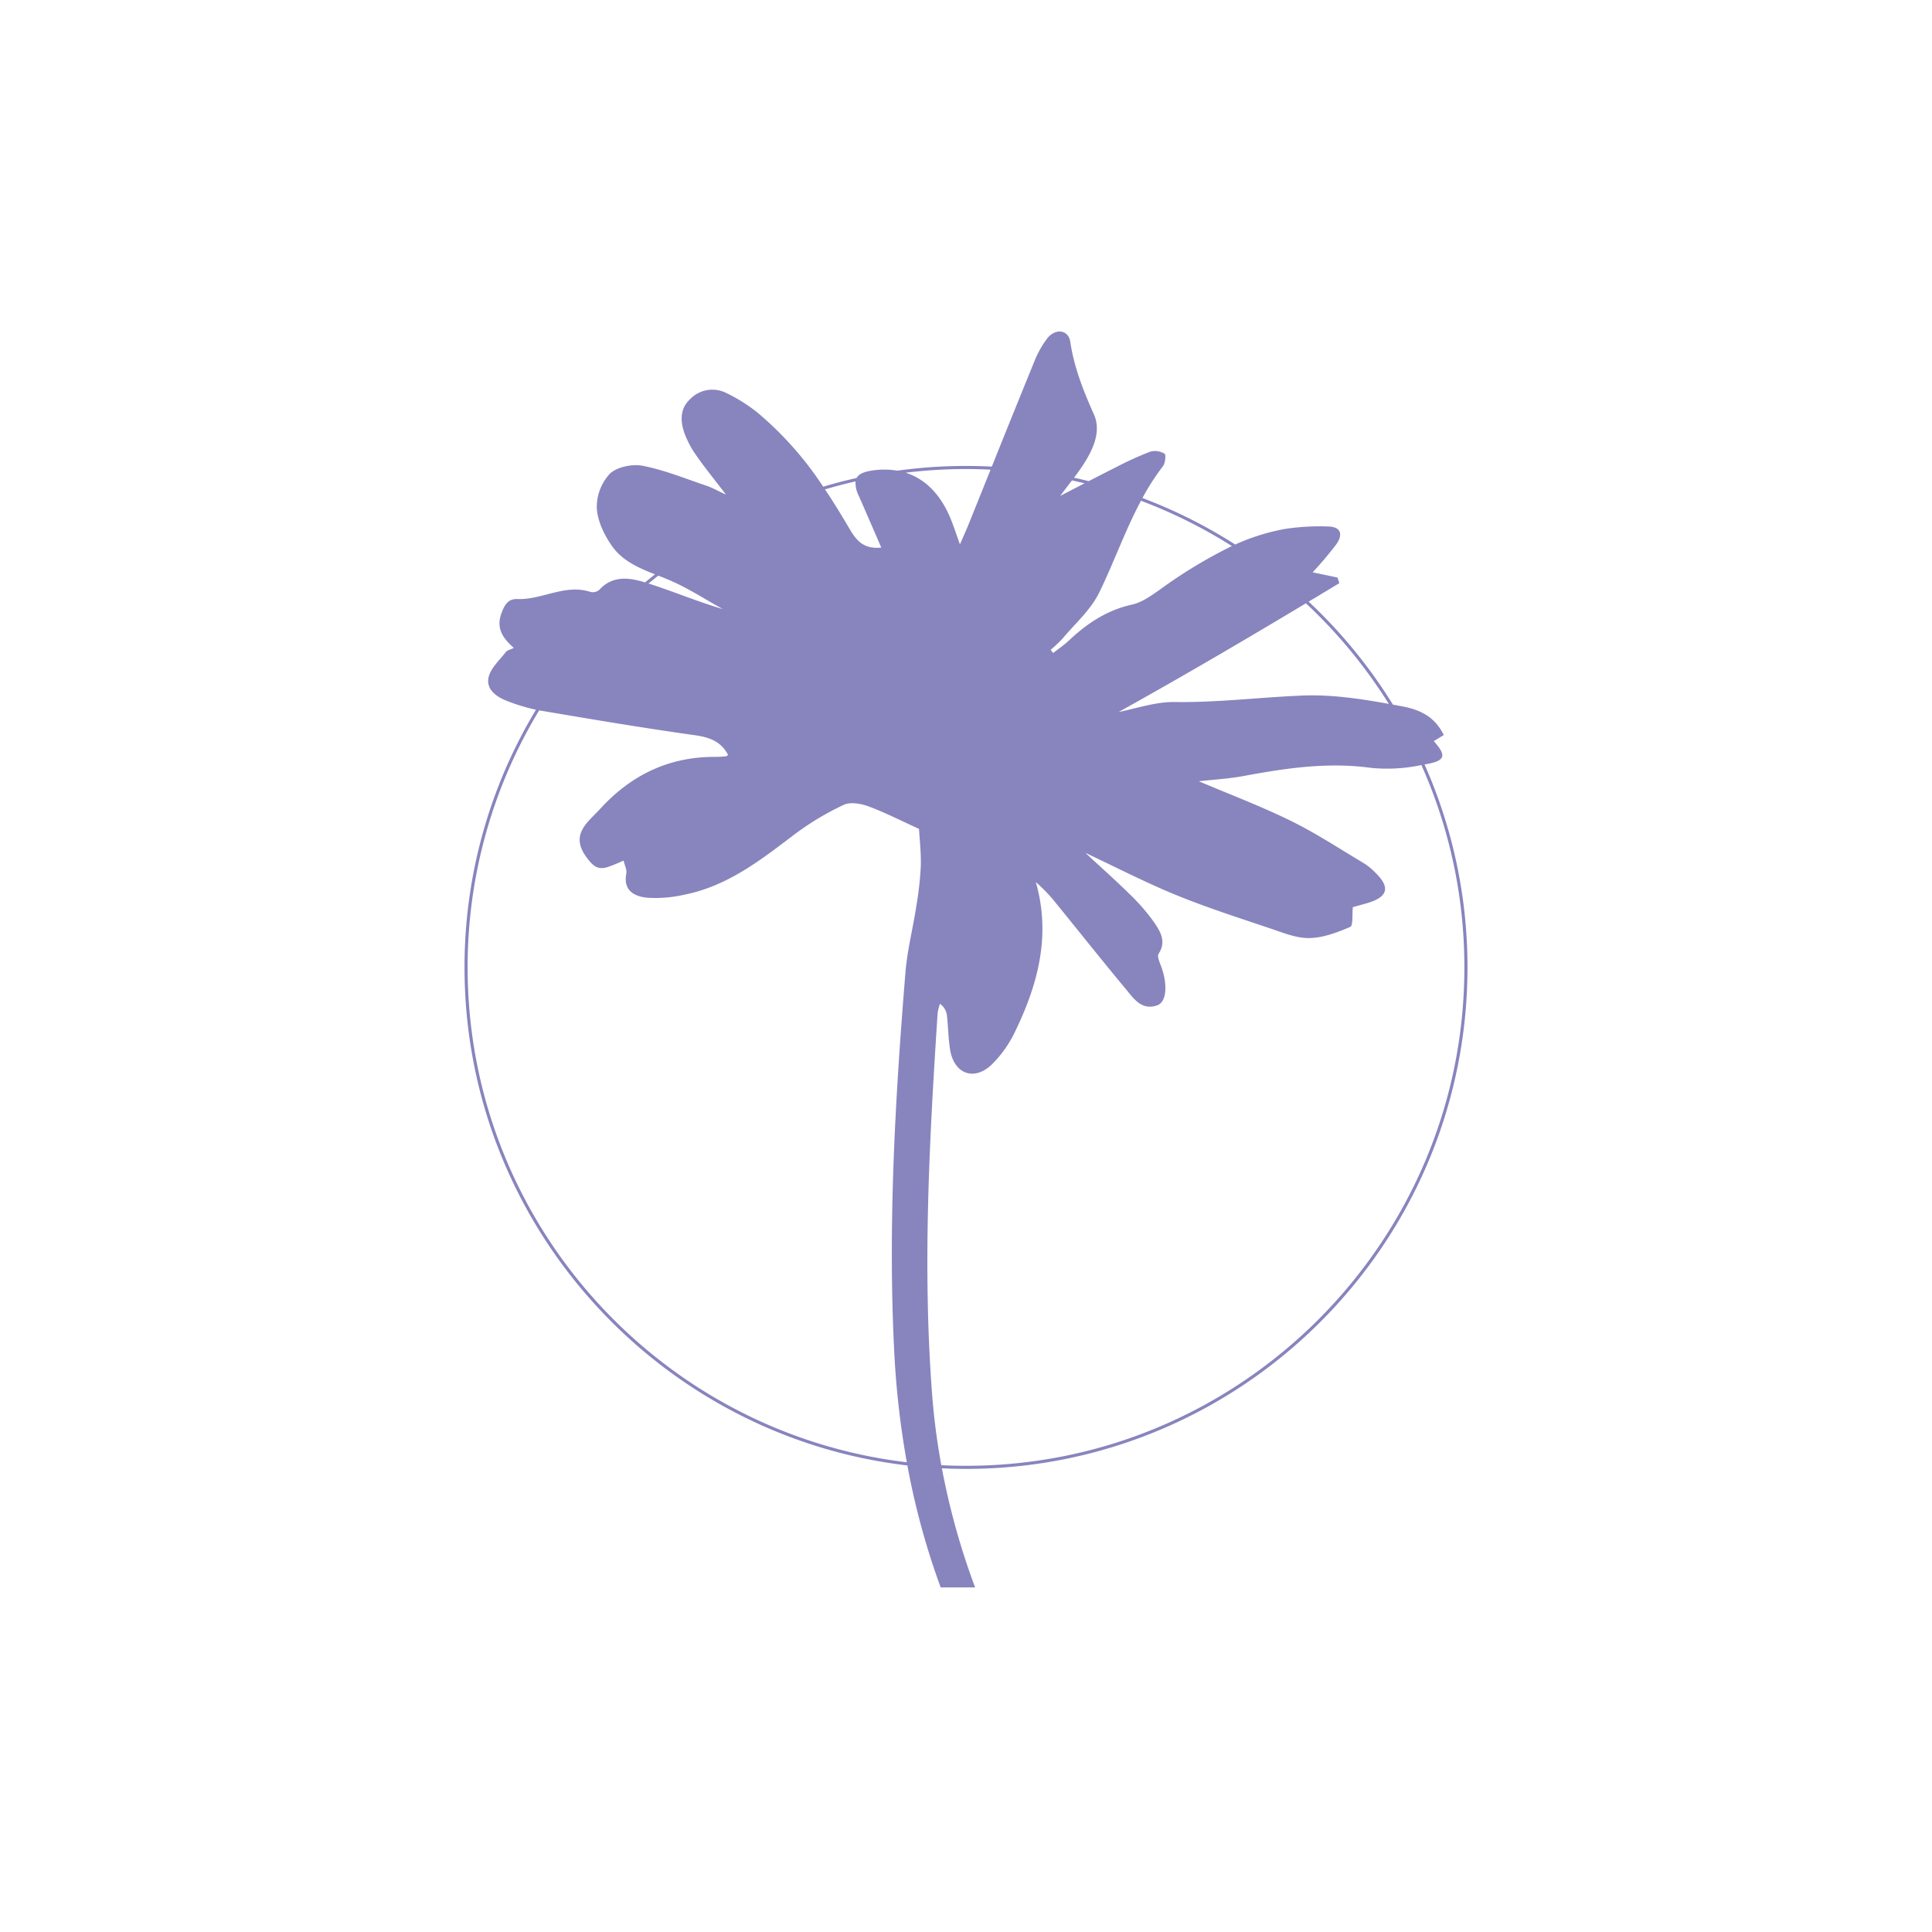 <svg id="artwork" xmlns="http://www.w3.org/2000/svg" viewBox="0 0 512 512">
  <defs>
    <style>
      .cls-1 {
        fill: #8884be;
      }
    </style>
  </defs>
  <path class="cls-1" d="M388.897,256.376a132.124,132.124,0,0,0-11.383-53.785c.315-.059.632-.116.945-.176,4.652-.897,4.803-2.34,1.505-6.009l2.668-1.624c-1.887-3.673-4.674-6.393-10.913-7.569-.856-.161-1.717-.32-2.578-.479a133.85,133.85,0,0,0-22.33-27.293q4.066-2.442,8.128-4.899-.246-.744-.492-1.488l-6.582-1.384a94.237,94.237,0,0,0,6.309-7.476c1.897-2.768.986-4.627-2.25-4.67a60.931,60.931,0,0,0-11.54.675,56.393,56.393,0,0,0-13.032,4.104,132.541,132.541,0,0,0-24.596-12.325,63.554,63.554,0,0,1,5.442-8.441c.619-.801.835-3.035.426-3.287a4.909,4.909,0,0,0-3.764-.572,88.593,88.593,0,0,0-9.024,4.1c-2.401,1.199-4.792,2.427-7.314,3.732q-1.934-.488-3.892-.916c.819-1.086,1.562-2.105,2.253-3.151,2.746-4.158,5.062-9.063,3.009-13.651-2.794-6.243-5.234-12.358-6.254-19.188-.5-3.352-4.061-3.656-6.198-.812a25.994,25.994,0,0,0-3.23,5.752q-5.725,14.037-11.365,28.109-3.4-.173-6.844-.174a133.471,133.471,0,0,0-18.223,1.255,20.682,20.682,0,0,0-6.142-.111c-2.522.315-4.019.931-4.626,2.05q-4.489,1.003-8.86,2.307a89.976,89.976,0,0,0-17.302-19.552,42.761,42.761,0,0,0-8.351-5.271,8.196,8.196,0,0,0-9.601,1.611c-2.707,2.494-2.611,5.744-1.572,8.852a25.02,25.02,0,0,0,3.268,6.17c2.221,3.202,4.698,6.227,7.801,10.287-2.425-1.121-3.721-1.87-5.111-2.337-5.605-1.882-11.145-4.164-16.905-5.292-2.767-.542-6.838.255-8.75,2.084a12.99,12.99,0,0,0-3.468,9.075c.173,3.429,1.946,7.126,3.98,10.037,2.8,4.007,7.076,5.839,11.438,7.559q-1.327,1.053-2.626,2.139c-4.082-1.241-8.549-1.957-12.118,1.952a2.652,2.652,0,0,1-2.284.593c-6.766-2.253-12.865,2.116-19.425,1.865-2.344-.09-3.317,1.315-4.193,3.638-1.572,4.17.354,6.735,3.24,9.319-.932.458-1.751.601-2.123,1.087-1.663,2.172-4.036,4.259-4.571,6.72-.697,3.204,2.121,5.197,4.968,6.269a48.343,48.343,0,0,0,7.591,2.297,132.087,132.087,0,0,0-18.931,68.293c0,68.026,51.378,124.269,117.366,131.985a196.102,196.102,0,0,0,8.823,32.328h9.118a192.335,192.335,0,0,1-8.804-31.572q3.178.151,6.393.157C329.279,389.273,388.897,329.656,388.897,256.376Zm-42.817-96.495a133.041,133.041,0,0,1,21.97,26.655c-7.588-1.374-15.32-2.514-22.912-2.207-11.229.454-22.404,1.878-33.721,1.71-5.298-.078-10.625,1.823-14.95,2.64C312.739,179.639,329.419,169.88,346.079,159.881Zm-61.996-32.566q1.672.364,3.329.769c-2.031,1.053-4.156,2.157-6.457,3.343C282.13,129.856,283.156,128.532,284.084,127.315Zm-2.489,41.909c3.333-3.984,7.466-7.607,9.689-12.153,3.917-8.012,6.881-16.492,11.081-24.364a131.711,131.711,0,0,1,24.095,12.005A127.853,127.853,0,0,0,307.18,156.4c-2.22,1.553-4.627,3.262-7.186,3.826-6.625,1.462-11.888,4.966-16.689,9.487-1.3,1.224-2.801,2.236-4.21,3.345l-.662-.85A35.584,35.584,0,0,0,281.594,169.224ZM256,124.3q3.278,0,6.519.162-2.908,7.227-5.819,14.454c-.619,1.536-1.31,3.042-2.306,5.343-1.019-2.842-1.611-4.661-2.318-6.435-2.647-6.641-6.762-10.873-12.071-12.553A132.8,132.8,0,0,1,256,124.3Zm-29.278,3.276a7.878,7.878,0,0,0,.92,3.952c1.967,4.468,3.896,8.952,5.909,13.586-4.541.438-6.472-1.647-8.428-4.985-2.074-3.54-4.214-7.04-6.489-10.437Q222.627,128.511,226.721,127.576Zm-52.27,24.974c1.036.407,2.072.815,3.09,1.252,4.866,2.091,9.363,5.043,14.023,7.614-6.806-2.001-13.156-4.705-19.693-6.78Q173.149,153.578,174.452,152.55Zm69.568,76.981a88.691,88.691,0,0,1-1.198,10.689c-.902,5.864-2.399,11.668-2.878,17.559-2.71,33.331-4.642,66.72-2.977,100.158a230.357,230.357,0,0,0,3.349,29.579c-65.461-7.781-116.392-63.621-116.392-131.141a131.277,131.277,0,0,1,18.962-68.12c13.701,2.318,27.406,4.643,41.165,6.567,3.956.553,7.032,1.636,8.905,5.258-.182.109-.396.338-.628.358-.962.086-1.929.151-2.894.147-12.222-.048-22.245,4.862-30.366,13.754-3.327,3.643-8.257,6.83-3.435,13.124,1.681,2.194,2.894,3.028,5.247,2.372a41.095,41.095,0,0,0,4.371-1.78c.303,1.306.915,2.43.729,3.402-.886,4.639,2.194,6.125,5.615,6.457a34.301,34.301,0,0,0,9.792-.818c11.36-2.248,20.188-9.155,29.13-15.946a74.813,74.813,0,0,1,13.053-7.848c1.748-.832,4.532-.365,6.525.371,4.433,1.637,8.666,3.816,13.454,5.989C243.697,222.401,244.129,225.974,244.019,229.531ZM249.458,388.29a180.967,180.967,0,0,1-2.44-18.784c-2.571-33.664-.732-67.36,1.462-101.006a14.19,14.19,0,0,1,.616-2.49,4.378,4.378,0,0,1,1.847,3.068c.345,3.009.36,6.062.832,9.047,1.014,6.41,6.267,8.483,10.998,4.042a30.934,30.934,0,0,0,6.359-9.045c6-12.444,9.393-25.352,5.37-39.364A41.954,41.954,0,0,1,279.43,238.84c6.283,7.704,12.453,15.501,18.813,23.141,2.14,2.57,4.283,5.932,8.458,4.433,2.497-.896,2.764-5.564,1.03-10.276-.404-1.098-1.138-2.69-.688-3.381,2.136-3.277.428-5.955-1.225-8.376a51.9,51.9,0,0,0-6.503-7.475c-3.669-3.625-7.539-7.047-11.685-10.891,8.351,3.919,16.04,7.908,24.025,11.17,8.163,3.335,16.59,6.035,24.956,8.853,3.39,1.142,6.935,2.62,10.386,2.562,3.653-.061,7.398-1.489,10.828-2.961.795-.341.476-3.28.692-5.234,1.103-.308,2.428-.665,3.746-1.05,5.637-1.646,6.284-4.226,2.042-8.275a16.685,16.685,0,0,0-2.899-2.333c-6.398-3.807-12.644-7.939-19.31-11.21-7.936-3.894-16.245-7.031-24.391-10.495,3.852-.437,7.935-.66,11.922-1.4,11.147-2.068,22.217-3.727,33.675-2.153a43.588,43.588,0,0,0,13.383-.744,131.305,131.305,0,0,1,11.391,53.631c0,72.827-59.249,132.077-132.077,132.077Q252.709,388.453,249.458,388.29Z"/>
</svg>

